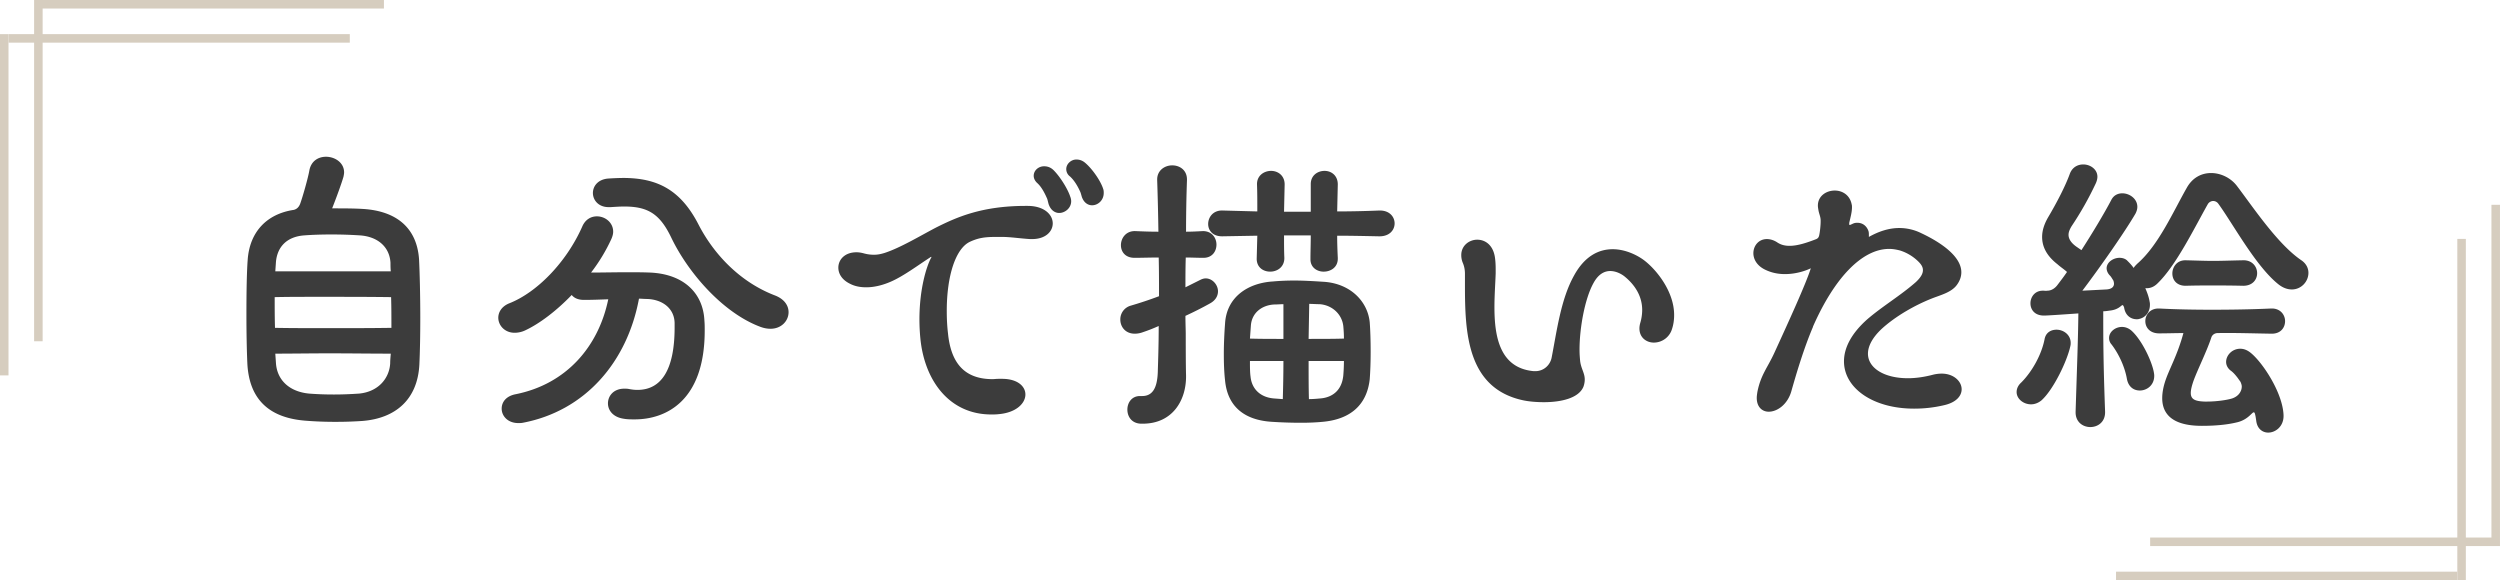 <svg width="293" height="68" fill="none" xmlns="http://www.w3.org/2000/svg"><path d="M246.716 48.252v.072c0 1.152-.864 1.728-1.728 1.728s-1.728-.576-1.728-1.728v-.072c.18-5.724.288-8.424.324-11.52-1.548.108-3.06.216-3.924.252h-.108c-1.116 0-1.584-.72-1.584-1.44s.504-1.476 1.44-1.476h.108c.108 0 .216.036.432 0 .54 0 .972-.36 1.224-.72.324-.432.72-.936 1.08-1.476-.36-.324-.756-.576-1.116-.9-1.296-1.008-1.8-2.088-1.8-3.204 0-.756.252-1.512.684-2.268 1.044-1.764 2.016-3.636 2.556-5.112.288-.792.936-1.116 1.584-1.116.828 0 1.656.576 1.656 1.44 0 .252-.072.504-.18.756a37.987 37.987 0 01-2.844 5.04c-.216.36-.36.684-.36 1.008 0 .504.324.972.936 1.404l.576.396c1.368-2.124 2.7-4.356 3.492-5.868.288-.576.792-.792 1.296-.792.864 0 1.764.648 1.764 1.584 0 .252-.072.504-.216.792-1.26 2.16-4.104 6.228-6.228 9.036l2.808-.144c.648-.036.9-.324.9-.684a1.28 1.28 0 00-.072-.36c-.144-.216-.252-.432-.396-.576-.288-.288-.396-.612-.396-.864 0-.684.756-1.224 1.512-1.224.288 0 .612.072.864.288.252.252.54.54.792.9.108-.18.252-.324.432-.504 2.484-2.16 4.176-6.048 5.796-8.892.684-1.224 1.764-1.728 2.844-1.728 1.152 0 2.34.576 3.06 1.548 1.836 2.412 4.752 6.804 7.524 8.676.576.396.828.936.828 1.476 0 1.008-.828 1.944-1.944 1.944-.504 0-1.044-.18-1.584-.612-2.664-2.124-5.364-7.164-7.056-9.468a.752.752 0 00-.576-.288.758.758 0 00-.648.396c-1.62 2.88-3.708 7.164-5.868 9.252-.432.432-.864.576-1.296.576h-.144c.252.576.432 1.116.504 1.584.036.144.036.252.036.36 0 .9-.576 1.512-1.26 1.656-.108.036-.216.036-.288.036-.684 0-1.332-.432-1.476-1.368-.072-.216-.144-.288-.18-.288-.18 0-.432.54-1.548.648-.252.036-.468.072-.72.072 0 3.276 0 5.832.216 11.772zm20.916.396v.108c0 1.224-.936 1.944-1.8 1.944-.648 0-1.296-.432-1.404-1.404l-.072-.468c-.072-.36-.108-.504-.216-.504-.216 0-.648.828-1.872 1.152-1.152.288-2.52.432-4.212.432-3.384 0-4.644-1.332-4.644-3.24 0-.576.108-1.224.324-1.908.468-1.476 1.44-3.06 2.16-5.724-.936 0-1.872.036-2.844.036-1.08 0-1.62-.684-1.62-1.44 0-.72.54-1.476 1.548-1.476h.072c2.052.108 4.104.144 6.156.144 2.268 0 4.608-.036 6.984-.144h.072c1.008 0 1.548.756 1.548 1.476 0 .756-.504 1.476-1.548 1.476h-.072c-2.232-.036-4.284-.108-6.336-.072-.396.036-.612.288-.684.504-.54 1.656-1.656 3.852-2.124 5.184-.18.54-.288.972-.288 1.332 0 .72.468.972 1.62 1.008h.288c1.116 0 2.34-.18 2.916-.36.792-.252 1.152-.864 1.152-1.404 0-.18-.072-.36-.144-.54l-.36-.504c-.252-.324-.504-.612-.756-.792-.396-.288-.576-.684-.576-1.044 0-.792.72-1.548 1.656-1.548.36 0 .72.108 1.116.396 1.368 1.008 3.852 4.68 3.96 7.38zm-28.368-1.728c-.396.324-.828.468-1.224.468-.9 0-1.692-.648-1.692-1.44 0-.36.144-.756.54-1.116 1.26-1.26 2.376-3.24 2.736-5.076.144-.792.756-1.116 1.404-1.116.792 0 1.656.576 1.656 1.548 0 .108 0 .216-.036.36-.36 1.728-1.98 5.112-3.384 6.372zm23.652-13.428h-.036c-1.584-.036-2.628-.036-3.564-.036-.972 0-1.872 0-3.168.036-1.044 0-1.548-.684-1.548-1.44 0-.756.54-1.548 1.512-1.548h.036c1.44.036 2.34.072 3.24.072.9 0 1.872-.036 3.492-.072 1.08-.036 1.656.756 1.656 1.512s-.54 1.476-1.62 1.476zm-12.132 12.276c-.684 0-1.332-.396-1.512-1.368-.252-1.44-.972-2.952-1.8-4.032a1.114 1.114 0 01-.288-.756c0-.72.72-1.296 1.512-1.296.432 0 .864.18 1.224.54 1.116 1.08 2.196 3.312 2.484 4.644.036.18.072.36.072.54 0 1.116-.864 1.728-1.692 1.728zm-38.305-7.488v.036c-1.044 2.448-1.908 5.328-2.52 7.488-.432 1.584-1.656 2.448-2.664 2.448-.756 0-1.404-.54-1.404-1.62 0-.216.036-.432.072-.684.396-2.016 1.188-2.844 1.98-4.572 1.584-3.456 3.744-8.172 4.284-9.936-.576.288-1.728.684-3.024.684-.792 0-1.584-.144-2.376-.54-.936-.468-1.332-1.224-1.332-1.908 0-.864.612-1.656 1.584-1.656.36 0 .792.108 1.224.396.432.288.9.396 1.44.396.936 0 2.016-.36 3.132-.792.144-.072.252-.144.324-.396.108-.468.18-1.26.18-1.656v-.144c0-.396-.18-.756-.252-1.152-.036-.216-.072-.396-.072-.576 0-1.116.972-1.764 1.98-1.764.864 0 1.764.504 1.98 1.62.036.108.036.252.036.36 0 .54-.18 1.188-.288 1.656-.036.144-.036.216-.036.288 0 .072 0 .108.072.108s.252-.108.432-.18.324-.072.468-.072c.648 0 1.116.432 1.296 1.008.036.144.036.288.036.468v.18c1.152-.648 2.34-1.044 3.564-1.044.828 0 1.728.18 2.592.612 2.52 1.188 4.68 2.808 4.68 4.572 0 .468-.144.936-.468 1.404-.612.936-1.944 1.26-2.952 1.656-2.016.792-4.284 2.088-5.904 3.564-1.116 1.044-1.62 2.052-1.62 2.916 0 1.692 1.908 2.88 4.68 2.88.936 0 1.944-.144 3.024-.432.324-.072.648-.108.936-.108 1.404 0 2.34.9 2.34 1.836 0 .756-.612 1.548-2.088 1.872a15.064 15.064 0 01-3.492.396c-4.824 0-8.208-2.412-8.208-5.544 0-1.548.828-3.24 2.736-4.932 1.8-1.548 3.888-2.772 5.688-4.356.612-.576.828-1.008.828-1.404 0-.432-.288-.756-.54-1.008a5.345 5.345 0 00-2.16-1.296c-.432-.108-.828-.18-1.26-.18-3.168 0-6.408 3.384-8.928 9.108zm-16.522.288a2.23 2.23 0 01-2.124 1.584c-.864 0-1.692-.576-1.692-1.656 0-.216.036-.432.108-.684a5.425 5.425 0 00.216-1.476c0-1.836-1.08-3.132-2.052-3.924-.396-.324-1.044-.648-1.692-.648-.684 0-1.404.36-1.98 1.44-1.008 1.836-1.62 5.256-1.62 7.776 0 .504.036.936.072 1.332.108.9.54 1.404.54 2.16 0 .252-.036.504-.144.828-.54 1.368-2.628 1.836-4.644 1.836-.864 0-1.728-.072-2.412-.216-6.624-1.404-6.84-7.992-6.84-13.5v-1.332c0-.612-.144-1.044-.288-1.368a2.362 2.362 0 01-.144-.828c0-1.116.936-1.8 1.872-1.8.9 0 1.8.576 2.052 1.944.072.396.108.936.108 1.476v.54c-.036 1.116-.144 2.52-.144 3.96 0 3.492.648 7.128 4.608 7.488h.18c1.008 0 1.728-.72 1.908-1.548.612-3.132 1.08-6.876 2.628-9.648 1.296-2.376 2.988-3.096 4.536-3.096 1.584 0 3.06.792 3.816 1.404 1.44 1.152 3.384 3.636 3.384 6.3 0 .576-.072 1.116-.252 1.656zm-35.424 5.868c-.324 2.988-2.232 4.716-5.544 5.004-.756.072-1.584.108-2.484.108-1.152 0-2.304-.036-3.384-.108-3.24-.18-5.256-1.764-5.544-4.86-.108-.936-.144-2.016-.144-3.096 0-1.296.072-2.592.144-3.564.18-3.096 2.664-4.752 5.616-4.932.792-.072 1.62-.108 2.52-.108 1.08 0 2.268.072 3.384.144 3.096.18 5.184 2.232 5.436 4.752.072.936.108 2.196.108 3.456 0 1.152-.036 2.268-.108 3.204zm-21.6-10.764l1.728-.864c.216-.108.432-.18.648-.18.792 0 1.44.756 1.44 1.512 0 .54-.288 1.08-.972 1.44-.972.54-1.836.972-2.844 1.44 0 .792.036 1.728.036 2.088 0 .576 0 3.636.036 4.86v.18c0 2.772-1.584 5.508-5.076 5.508h-.216c-1.08-.036-1.584-.828-1.584-1.656 0-.792.504-1.584 1.476-1.584h.252c1.224 0 1.764-.936 1.836-2.772.036-1.26.108-3.168.108-5.436-.576.252-1.08.468-1.944.756a2.703 2.703 0 01-.864.144c-1.116 0-1.692-.828-1.692-1.656a1.67 1.67 0 011.188-1.62 45.293 45.293 0 003.348-1.116c0-1.476 0-2.952-.036-4.536-.972 0-1.98.036-2.772.036h-.072c-1.08 0-1.584-.72-1.584-1.476 0-.828.576-1.656 1.62-1.656h.036c.828.036 1.764.072 2.736.072a309.41 309.41 0 00-.144-6.048v-.072c0-1.08.9-1.656 1.764-1.656s1.728.54 1.728 1.656v.072a174.07 174.07 0 00-.108 6.048c.648 0 1.332-.036 1.98-.072 1.044 0 1.584.792 1.584 1.584s-.504 1.548-1.512 1.548h-.072c-.684 0-1.332-.036-2.016-.036-.036 1.332-.036 2.376-.036 3.492zm14.688-6.084h-3.132c0 .936 0 1.836.036 2.628v.036c0 1.044-.828 1.584-1.656 1.584s-1.584-.504-1.584-1.512l.072-2.7-4.068.072h-.072c-1.116 0-1.62-.72-1.62-1.44 0-.792.576-1.62 1.692-1.584l4.068.108c0-1.152 0-2.268-.036-3.168v-.036c0-1.008.828-1.548 1.656-1.548.792 0 1.584.54 1.584 1.584l-.072 3.204h3.132v-3.24c0-1.008.792-1.548 1.62-1.548.792 0 1.548.54 1.548 1.584l-.072 3.168a120.5 120.5 0 004.932-.108h.072c1.152 0 1.728.756 1.728 1.512s-.576 1.512-1.764 1.512h-.072c-1.764-.036-3.384-.072-4.896-.072 0 .936.036 1.836.072 2.592v.108c0 1.008-.828 1.512-1.656 1.512-.792 0-1.548-.504-1.548-1.44v-.072c0-.828.036-1.764.036-2.736zm3.888 14.724h-4.14c0 1.62 0 3.168.036 4.464.432 0 .864-.036 1.26-.072 1.62-.108 2.628-1.08 2.772-2.736a21.61 21.61 0 00.072-1.656zm-8.136 4.392l.972.072c.036-1.296.072-2.844.072-4.464h-3.924c0 .684 0 1.332.072 1.836.144 1.44 1.152 2.448 2.808 2.556zm4.068-11.088l-.072 4.104c1.476 0 2.88 0 4.14-.036 0-.54-.036-1.044-.072-1.44-.144-1.404-1.296-2.484-2.772-2.592-.396 0-.828-.036-1.224-.036zm-3.024 4.104v-4.068c-.36 0-.72.036-1.08.036-1.404.072-2.628.936-2.736 2.484l-.108 1.512c1.224.036 2.556.036 3.924.036zm-30.24 6.516c0 1.008-1.044 2.124-3.132 2.304-.288.036-.612.036-.864.036-4.968 0-7.848-4.032-8.316-8.928a23.563 23.563 0 01-.108-2.196c0-3.6.828-6.228 1.368-7.236.036-.036.036-.072.036-.108-.036 0-.072 0-.108.036-1.404.9-3.168 2.232-4.68 2.88-.828.36-1.836.648-2.844.648-.684 0-1.332-.108-1.944-.432-.936-.468-1.332-1.188-1.332-1.872 0-.936.756-1.8 2.124-1.8.252 0 .504.036.792.108.504.144.9.18 1.26.18.432 0 .792-.072 1.26-.216 1.872-.612 4.248-2.052 6.048-2.988 2.376-1.188 5.328-2.52 10.476-2.52h.216c1.98 0 2.952 1.044 2.952 2.052 0 .936-.828 1.836-2.412 1.836h-.252c-1.188-.072-2.304-.252-3.276-.252h-.684c-1.332 0-2.088.108-3.096.576-1.656.792-2.7 3.96-2.7 8.1 0 .828.036 1.728.144 2.628.324 3.276 1.764 5.364 5.22 5.364.216 0 .432-.036.684-.036h.432c1.8 0 2.736.864 2.736 1.836zm5.364-22.644c0 .792-.72 1.368-1.404 1.368-.468 0-.936-.288-1.188-.9-.072-.144-.144-.54-.216-.756-.36-.828-.72-1.44-1.152-1.836-.288-.252-.432-.576-.432-.864 0-.612.54-1.116 1.224-1.116.36 0 .756.108 1.116.468.756.756 1.656 2.196 1.944 3.096.072.18.108.36.108.54zm2.448.468c-.432 0-.9-.252-1.152-.864-.072-.144-.144-.54-.252-.756-.36-.792-.756-1.368-1.188-1.764a1.067 1.067 0 01-.432-.864c0-.576.54-1.116 1.188-1.116.36 0 .72.108 1.08.432.828.72 1.764 2.088 2.052 2.988.072.18.072.36.072.504 0 .864-.684 1.44-1.368 1.44zM74.888 35.004c-1.368 7.38-6.264 13.14-13.608 14.544-.18.036-.36.036-.54.036-1.224 0-1.944-.828-1.944-1.692 0-.756.504-1.476 1.656-1.692 5.904-1.188 9.684-5.544 10.836-11.124-.972.036-1.908.072-2.844.072-.684 0-1.152-.216-1.44-.576-1.764 1.836-3.744 3.348-5.436 4.14a2.886 2.886 0 01-1.26.288c-1.152 0-1.908-.864-1.908-1.764 0-.648.396-1.332 1.296-1.692 3.204-1.26 6.66-4.752 8.532-8.964.36-.864 1.044-1.224 1.728-1.224.972 0 1.908.72 1.908 1.8 0 .252-.072.54-.216.864a20.374 20.374 0 01-2.376 3.924c1.332 0 2.7-.036 4.32-.036.792 0 1.656 0 2.592.036 4.068.18 6.228 2.52 6.372 5.616.036.396.036.792.036 1.188 0 8.28-4.572 10.404-8.208 10.404-.432 0-.864 0-1.26-.072-1.296-.18-1.872-1.008-1.872-1.8 0-.9.684-1.728 1.908-1.728.18 0 .36 0 .54.036.36.072.684.108 1.008.108 2.808 0 4.356-2.376 4.356-7.308v-.468c0-1.728-1.368-2.808-3.204-2.88-.36 0-.648-.036-.972-.036zm17.532 1.584c0 1.008-.828 1.944-2.124 1.944-.36 0-.756-.072-1.152-.216-4.392-1.62-8.496-6.336-10.476-10.476-1.332-2.772-2.736-3.636-5.508-3.636-.504 0-1.008.036-1.584.072h-.252c-1.188 0-1.836-.828-1.836-1.656 0-.792.576-1.584 1.764-1.692a31.427 31.427 0 011.764-.072c3.96 0 6.732 1.332 8.856 5.472 1.764 3.42 4.824 6.732 9 8.316 1.08.432 1.548 1.188 1.548 1.944zM38.925 24.42c1.296 0 2.556 0 3.672.072 3.852.252 6.264 2.196 6.516 5.904.072 1.404.144 4.104.144 6.84 0 2.016-.036 3.996-.108 5.508-.216 4.032-2.736 6.264-6.624 6.588a44.47 44.47 0 01-3.096.108 43.38 43.38 0 01-3.744-.144c-4.14-.36-6.48-2.484-6.696-6.696-.072-1.62-.108-3.708-.108-5.76 0-2.484.036-4.896.144-6.336.216-3.348 2.268-5.436 5.4-5.904.288-.072.576-.252.756-.72.288-.792.936-3.06 1.08-3.924.216-1.116 1.08-1.584 1.944-1.584 1.044 0 2.124.684 2.124 1.836 0 .144-.036.324-.072.504-.216.756-.828 2.448-1.332 3.708zm-6.66 17.028l.072 1.044c.108 2.052 1.584 3.42 3.888 3.636.9.072 1.872.108 2.916.108.936 0 1.908-.036 2.952-.108 2.232-.216 3.528-1.764 3.636-3.528 0-.36.036-.756.072-1.152-2.304 0-4.752-.036-7.092-.036s-4.572.036-6.444.036zm.072-10.692l-.072 1.044H45.8c-.036-.396-.036-.72-.036-1.008-.108-1.872-1.512-3.06-3.564-3.204a51.457 51.457 0 00-3.384-.108c-1.116 0-2.232.036-3.168.108-1.98.144-3.168 1.296-3.312 3.168zm13.5 4.068c-2.664-.036-5.544-.036-8.208-.036-1.98 0-3.852 0-5.436.036 0 1.152 0 2.376.036 3.6 1.836.036 4.068.036 6.444.036 2.376 0 4.86 0 7.2-.036 0-1.224 0-2.448-.036-3.6z" fill="#3C3C3C"/><path fill-rule="evenodd" clip-rule="evenodd" d="M.997 4h40v1h-40V4z" fill="#D6CDBF"/><path fill-rule="evenodd" clip-rule="evenodd" d="M.997 4v40h-1V4h1zm4-4h40v1h-40V0zm0 0v40h-1V0h1zm287 64h-40v-1h40v1zm0 0V24h1v40h-1zm-4 4h-40v-1h40v1z" fill="#D6CDBF"/><path fill-rule="evenodd" clip-rule="evenodd" d="M287.997 68V28h1v40h-1z" fill="#D6CDBF"/></svg>